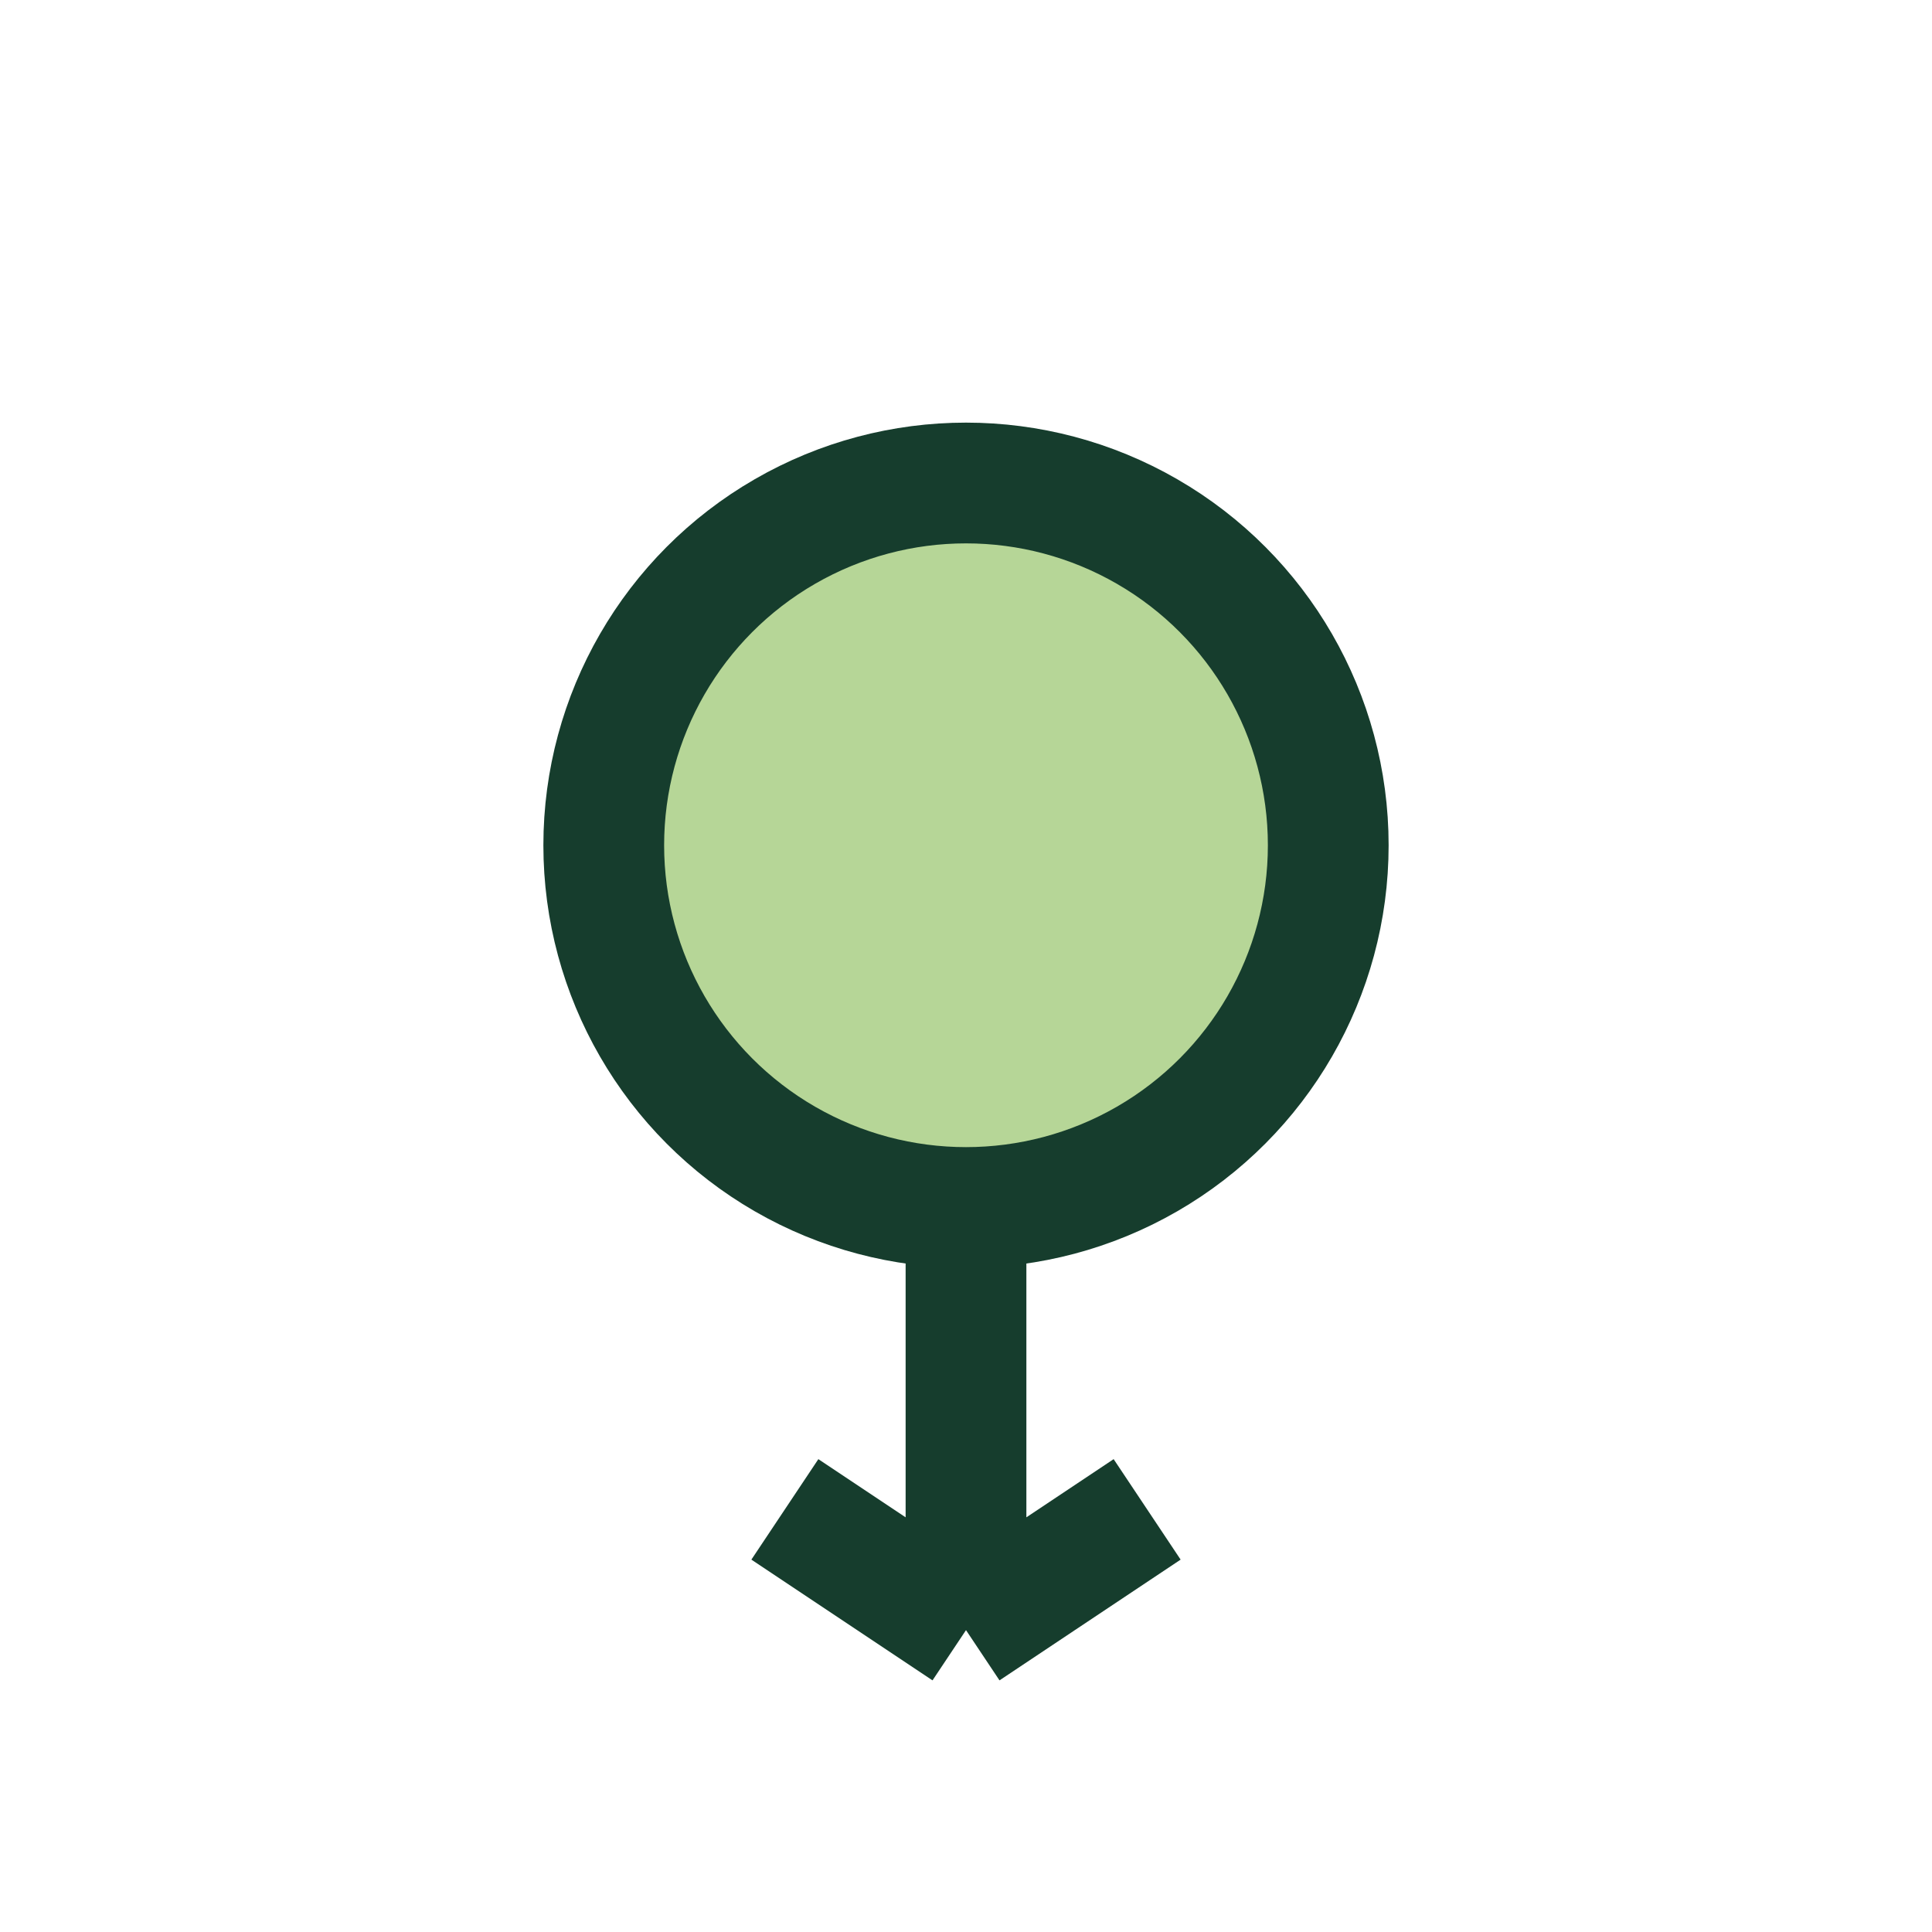 <?xml version="1.0" encoding="UTF-8"?>
<svg xmlns="http://www.w3.org/2000/svg" width="32" height="32" viewBox="0 0 32 32"><circle cx="16" cy="14" r="6" fill="#B6D697" stroke="#163D2D" stroke-width="2"/><path d="M16 20v7m0 0l-3-2m3 2l3-2" fill="none" stroke="#163D2D" stroke-width="2"/></svg>